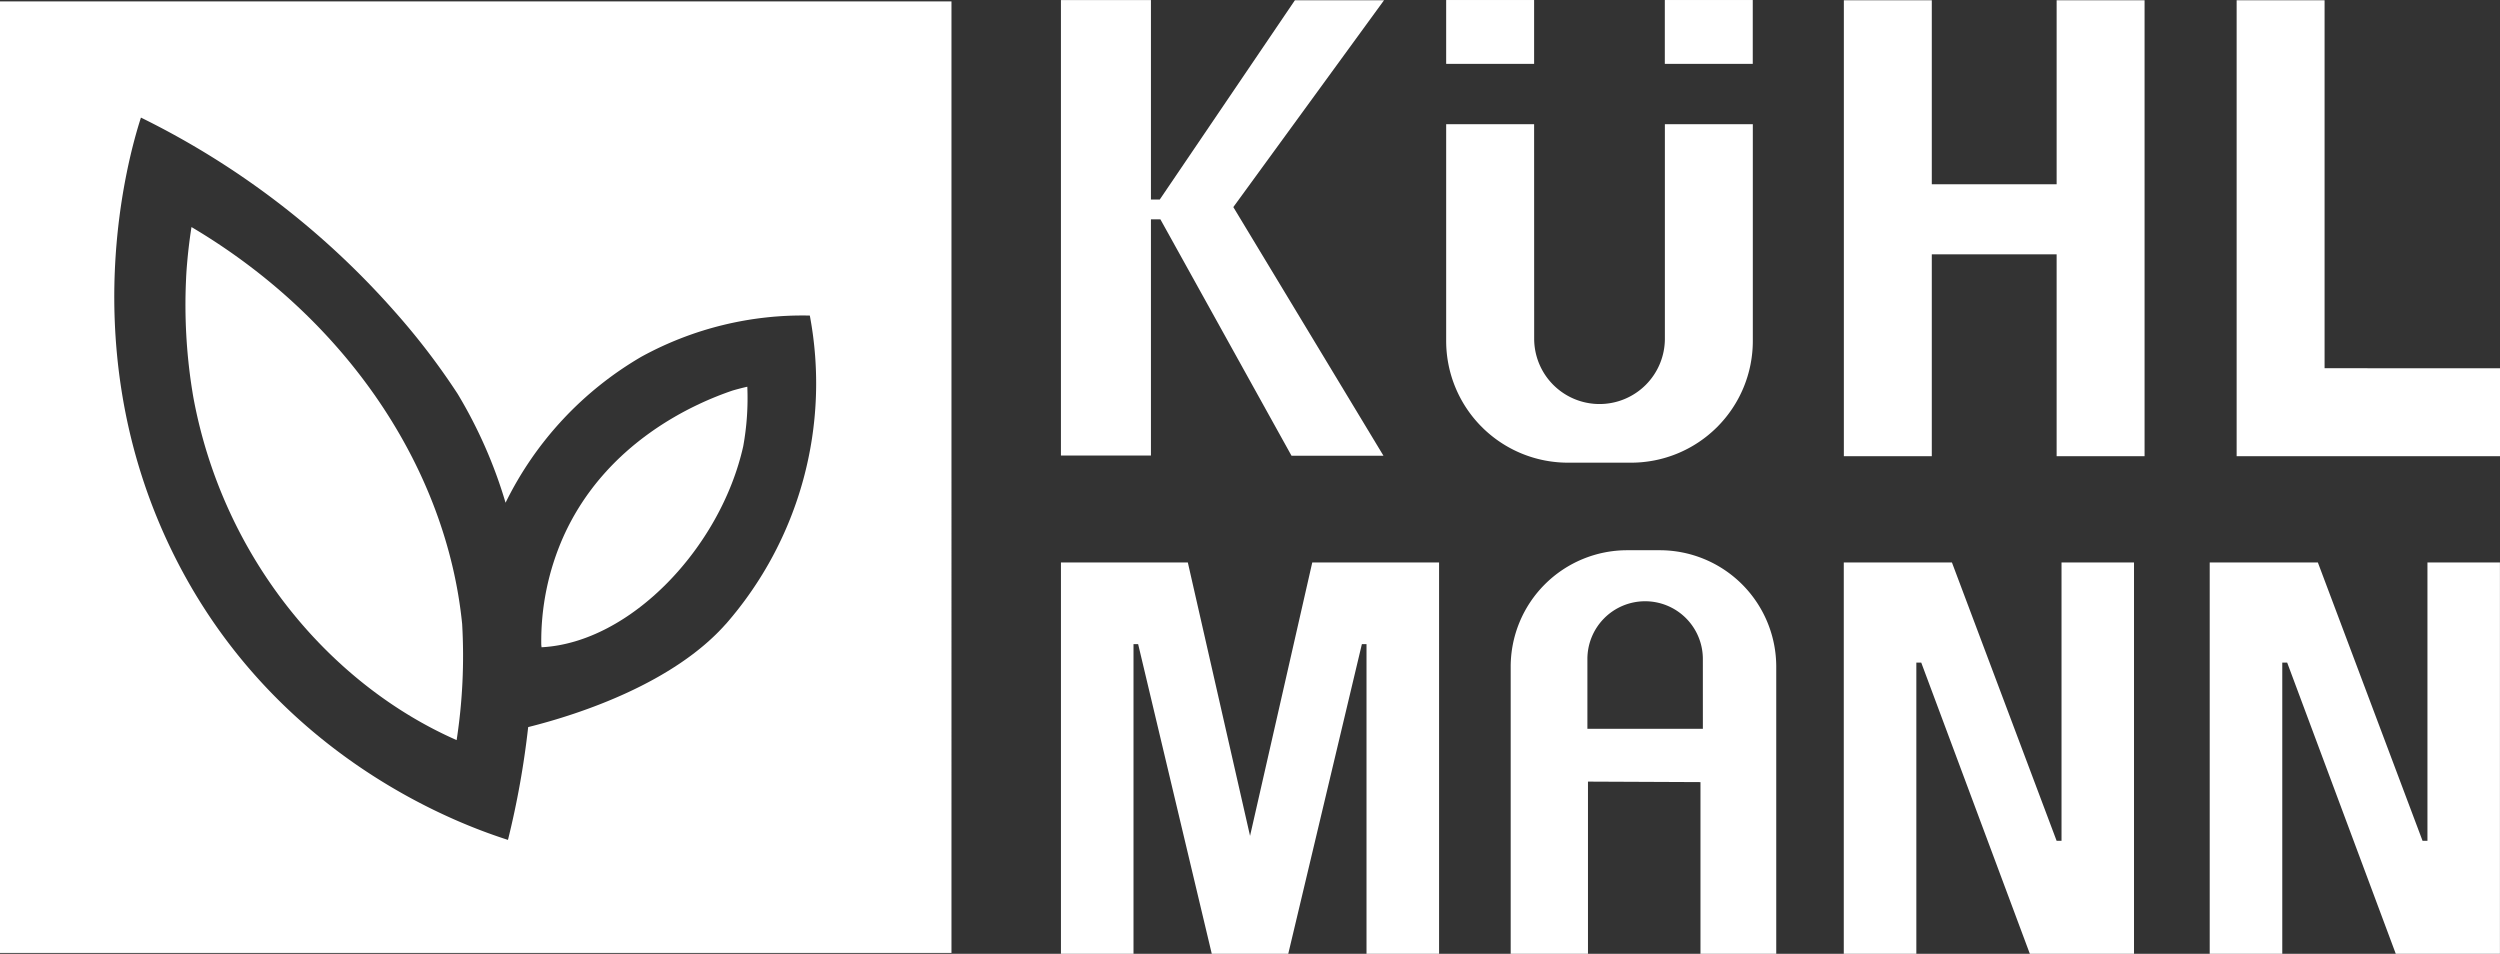 <?xml version="1.0" encoding="UTF-8"?> <svg xmlns="http://www.w3.org/2000/svg" width="211.816" height="80.812" viewBox="0 0 211.816 80.812"><rect x="0" y="0" width="211.816" height="80.812" fill="#333333" stroke="none"/><g id="logo-kuhl_mann" transform="translate(-22.705 -80.006)"><path id="Path_2621" data-name="Path 2621" d="M139.969,80.027h-7.551L120.969,96.91h-.749v-16.9h-7.626V118.6h7.626V98.588h.8l11.11,20.031h7.791L127.2,97.552Z" fill="#fff"></path><rect id="Rectangle_7392" data-name="Rectangle 7392" width="7.451" height="5.41" transform="translate(145.234 80.007)" fill="#fff"></rect><rect id="Rectangle_7393" data-name="Rectangle 7393" width="7.451" height="5.41" transform="translate(163.759 80.007)" fill="#fff"></rect><path id="Path_2622" data-name="Path 2622" d="M152.685,90.528h-7.451v18.363a10.316,10.316,0,0,0,10.315,10.316H160.9a10.316,10.316,0,0,0,10.315-10.316V90.528h-7.451V108.7a5.537,5.537,0,0,1-5.537,5.538h0a5.537,5.537,0,0,1-5.537-5.538Z" fill="#fff"></path><path id="Path_2623" data-name="Path 2623" d="M196.956,80.029V95.617H186.379V80.029h-7.451v38.628h7.451V101.552h10.577v17.105h7.451V80.029Z" fill="#fff"></path><path id="Path_2624" data-name="Path 2624" d="M219.658,111.205V80.029h-7.451v38.628h22.314v-7.451Z" fill="#fff"></path><path id="Path_2625" data-name="Path 2625" d="M142.3,127.661h-8.411l-5.272,23.167-5.272-23.167H112.595v33.157h6.148V134.583h.393l6.238,26.235h6.48l6.238-26.235h.393v26.235h6.148V127.661Z" fill="#fff"></path><g id="Group_739" data-name="Group 739"><path id="Path_2626" data-name="Path 2626" d="M163.326,126.625h-2.757A9.873,9.873,0,0,0,150.7,136.5v24.319h6.548v-14.59l9.532.042v14.548H173.2V136.5A9.874,9.874,0,0,0,163.326,126.625Zm3.657,15.127H157.2v-5.843a4.891,4.891,0,1,1,9.781,0Z" fill="#fff"></path></g><path id="Path_2627" data-name="Path 2627" d="M197.37,127.661v23.582h-.416l-8.869-23.582h-2.279v0h-6.4v0h-.484v33.157h6.148v-24.67h.416l9.2,24.669h8.826V127.661Z" fill="#fff"></path><path id="Path_2628" data-name="Path 2628" d="M228.374,127.661v23.582h-.416l-8.869-23.582H216.81v0h-6.4v0h-.484v33.157h6.148v-24.67h.416l9.2,24.669h8.826V127.661Z" fill="#fff"></path><g id="Group_740" data-name="Group 740"><path id="Path_2629" data-name="Path 2629" d="M22.7,80.124v80.62h80.62V80.124Zm61.5,52.752c-4.366,4.939-12.17,7.591-16.744,8.733a73.745,73.745,0,0,1-1.713,9.559c-2.961-.968-20.291-6.594-28.965-25.527-7.589-16.569-3.281-32.113-2.132-35.672a69.492,69.492,0,0,1,21.361,16.277,59.264,59.264,0,0,1,5.471,7.128,39.738,39.738,0,0,1,4.061,9.226,29.16,29.16,0,0,1,11.524-12.378,28.4,28.4,0,0,1,14.255-3.479A31,31,0,0,1,84.206,132.876Z" fill="#fff"></path><path id="Path_2630" data-name="Path 2630" d="M61.862,132.876c-1.305-13.042-9.652-25.765-22.933-33.633-.195,1.248-.333,2.483-.421,3.7-.006.087-.011.174-.016.263-.015.221-.021.441-.032.661a46.211,46.211,0,0,0,.484,8.928c.049.3.094.607.149.906l.008.046c2.536,13.592,11.6,24.262,22.293,28.966A47.037,47.037,0,0,0,61.862,132.876Z" fill="#fff"></path><path id="Path_2631" data-name="Path 2631" d="M86.022,112.772c-.411.091-.818.2-1.221.314-3.166,1.067-10.747,4.336-14.362,12.39a21.8,21.8,0,0,0-1.873,9.17c.009.066.014.134.024.2,7.534-.389,15.17-8.46,17.087-17.034A22.746,22.746,0,0,0,86.022,112.772Z" fill="#fff"></path></g></g></svg> 